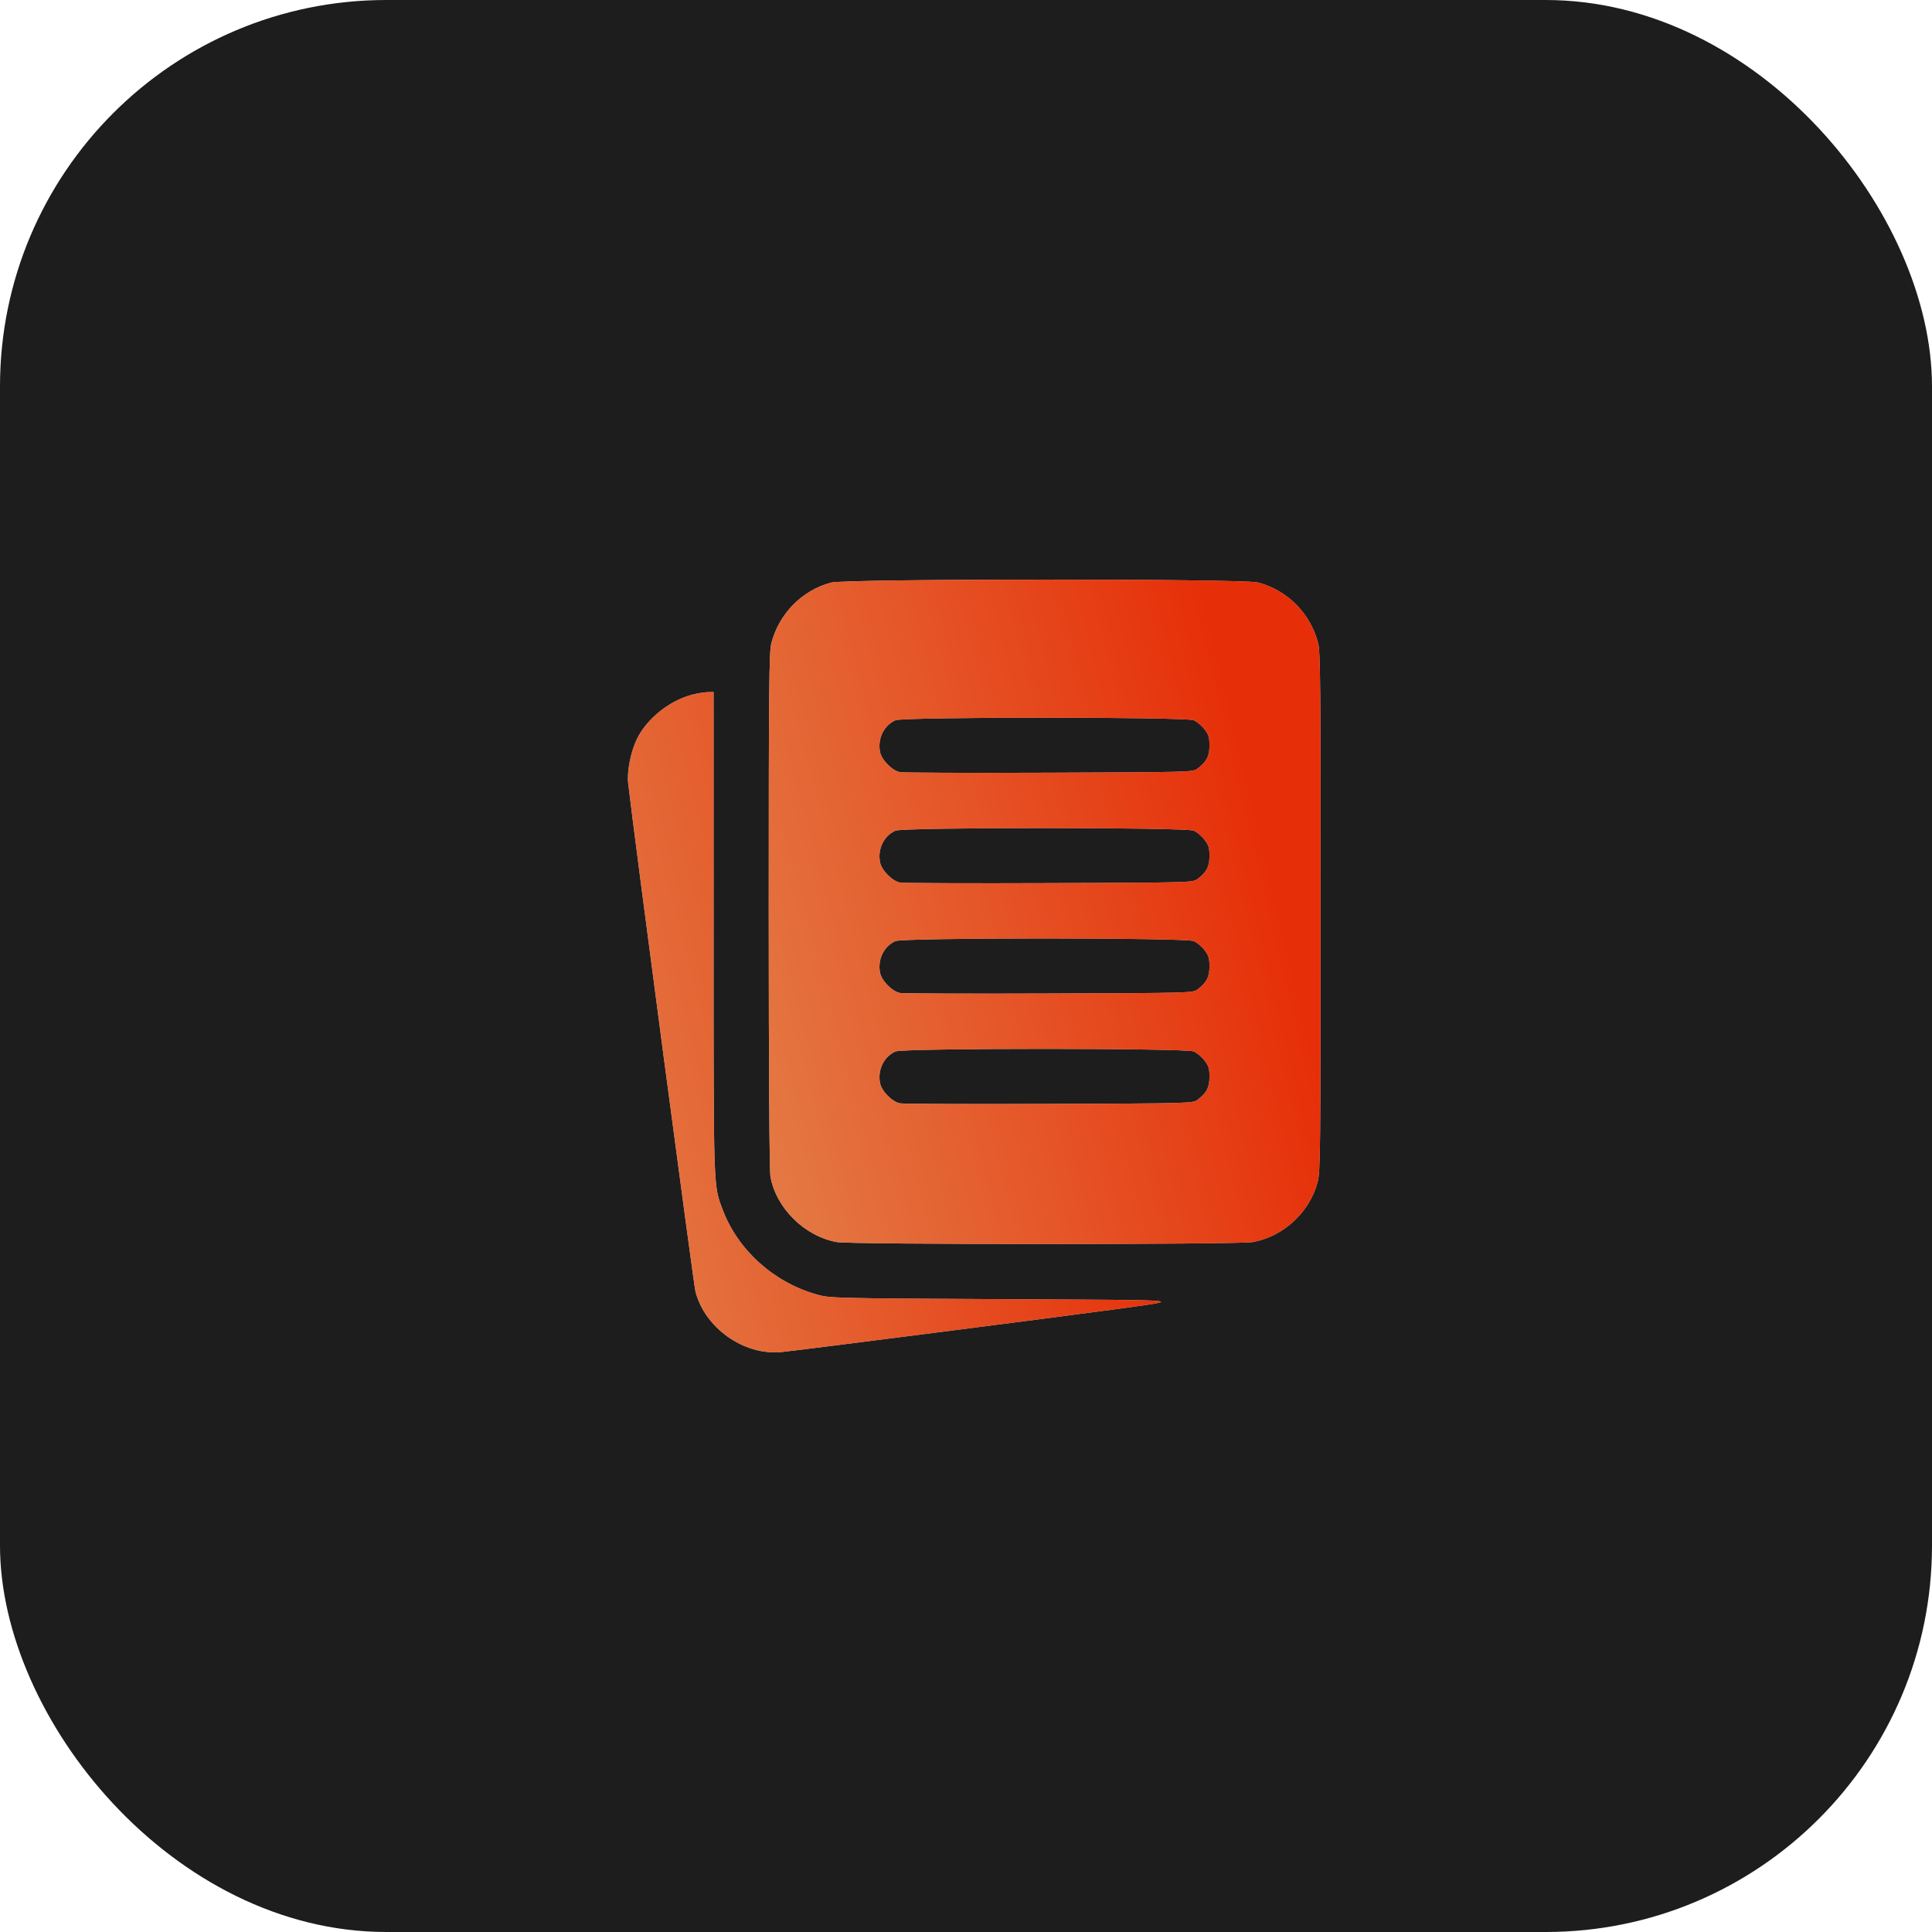 <?xml version="1.0" encoding="UTF-8"?> <svg xmlns="http://www.w3.org/2000/svg" width="40" height="40" viewBox="0 0 40 40" fill="none"><g clip-path="url(#clip0_317_3743)"><rect width="40" height="40" rx="8" fill="#1D1D1D"></rect><path d="M17.205 12.062C16.602 12.223 16.13 12.705 15.97 13.316C15.923 13.491 15.916 14.241 15.916 18.848C15.916 22.266 15.93 24.244 15.952 24.366C16.073 25.019 16.659 25.594 17.323 25.716C17.62 25.769 25.641 25.769 25.937 25.716C26.573 25.601 27.116 25.098 27.28 24.473C27.337 24.255 27.341 23.826 27.341 18.88C27.345 14.241 27.337 13.494 27.291 13.316C27.13 12.698 26.655 12.219 26.041 12.059C25.734 11.98 17.502 11.98 17.205 12.062ZM24.716 14.912C24.78 14.941 24.88 15.023 24.937 15.098C25.023 15.209 25.041 15.266 25.041 15.437C25.041 15.659 24.98 15.773 24.795 15.912C24.698 15.987 24.662 15.987 21.727 15.998C20.091 16.005 18.702 15.998 18.637 15.987C18.473 15.959 18.252 15.734 18.22 15.566C18.166 15.291 18.302 15.016 18.541 14.912C18.705 14.841 24.545 14.841 24.716 14.912ZM24.716 17.198C24.78 17.226 24.88 17.309 24.937 17.384C25.023 17.494 25.041 17.551 25.041 17.723C25.041 17.944 24.98 18.059 24.795 18.198C24.698 18.273 24.662 18.273 21.727 18.284C20.091 18.291 18.702 18.284 18.637 18.273C18.473 18.244 18.252 18.019 18.22 17.851C18.166 17.576 18.302 17.301 18.541 17.198C18.705 17.126 24.545 17.126 24.716 17.198ZM24.716 19.484C24.78 19.512 24.88 19.594 24.937 19.669C25.023 19.78 25.041 19.837 25.041 20.009C25.041 20.23 24.98 20.344 24.795 20.484C24.698 20.559 24.662 20.559 21.727 20.569C20.091 20.576 18.702 20.569 18.637 20.559C18.473 20.53 18.252 20.305 18.22 20.137C18.166 19.862 18.302 19.587 18.541 19.484C18.705 19.412 24.545 19.412 24.716 19.484ZM24.716 21.769C24.78 21.798 24.88 21.88 24.937 21.955C25.023 22.066 25.041 22.123 25.041 22.294C25.041 22.516 24.98 22.63 24.795 22.769C24.698 22.844 24.662 22.844 21.727 22.855C20.091 22.862 18.702 22.855 18.637 22.844C18.473 22.816 18.252 22.591 18.22 22.423C18.166 22.148 18.302 21.873 18.541 21.769C18.705 21.698 24.545 21.698 24.716 21.769Z" fill="#C9C9C9"></path><path d="M17.205 12.062C16.602 12.223 16.13 12.705 15.97 13.316C15.923 13.491 15.916 14.241 15.916 18.848C15.916 22.266 15.93 24.244 15.952 24.366C16.073 25.019 16.659 25.594 17.323 25.716C17.62 25.769 25.641 25.769 25.937 25.716C26.573 25.601 27.116 25.098 27.28 24.473C27.337 24.255 27.341 23.826 27.341 18.88C27.345 14.241 27.337 13.494 27.291 13.316C27.13 12.698 26.655 12.219 26.041 12.059C25.734 11.98 17.502 11.98 17.205 12.062ZM24.716 14.912C24.78 14.941 24.88 15.023 24.937 15.098C25.023 15.209 25.041 15.266 25.041 15.437C25.041 15.659 24.98 15.773 24.795 15.912C24.698 15.987 24.662 15.987 21.727 15.998C20.091 16.005 18.702 15.998 18.637 15.987C18.473 15.959 18.252 15.734 18.22 15.566C18.166 15.291 18.302 15.016 18.541 14.912C18.705 14.841 24.545 14.841 24.716 14.912ZM24.716 17.198C24.78 17.226 24.88 17.309 24.937 17.384C25.023 17.494 25.041 17.551 25.041 17.723C25.041 17.944 24.98 18.059 24.795 18.198C24.698 18.273 24.662 18.273 21.727 18.284C20.091 18.291 18.702 18.284 18.637 18.273C18.473 18.244 18.252 18.019 18.22 17.851C18.166 17.576 18.302 17.301 18.541 17.198C18.705 17.126 24.545 17.126 24.716 17.198ZM24.716 19.484C24.78 19.512 24.88 19.594 24.937 19.669C25.023 19.78 25.041 19.837 25.041 20.009C25.041 20.23 24.98 20.344 24.795 20.484C24.698 20.559 24.662 20.559 21.727 20.569C20.091 20.576 18.702 20.569 18.637 20.559C18.473 20.53 18.252 20.305 18.22 20.137C18.166 19.862 18.302 19.587 18.541 19.484C18.705 19.412 24.545 19.412 24.716 19.484ZM24.716 21.769C24.78 21.798 24.88 21.88 24.937 21.955C25.023 22.066 25.041 22.123 25.041 22.294C25.041 22.516 24.98 22.63 24.795 22.769C24.698 22.844 24.662 22.844 21.727 22.855C20.091 22.862 18.702 22.855 18.637 22.844C18.473 22.816 18.252 22.591 18.22 22.423C18.166 22.148 18.302 21.873 18.541 21.769C18.705 21.698 24.545 21.698 24.716 21.769Z" fill="url(#paint0_radial_317_3743)"></path><path d="M14.352 14.377C13.873 14.495 13.395 14.873 13.188 15.298C13.059 15.562 12.977 15.977 13.006 16.22C13.166 17.584 14.359 26.58 14.399 26.741C14.595 27.494 15.395 28.062 16.166 27.994C16.416 27.973 22.006 27.255 23.023 27.116C24.57 26.902 24.734 26.919 20.773 26.898C17.231 26.88 17.181 26.877 16.913 26.802C16.023 26.552 15.281 25.884 14.966 25.055C14.766 24.527 14.774 24.695 14.774 19.305V14.327L14.659 14.33C14.595 14.33 14.456 14.352 14.352 14.377Z" fill="#C9C9C9"></path><path d="M14.352 14.377C13.873 14.495 13.395 14.873 13.188 15.298C13.059 15.562 12.977 15.977 13.006 16.22C13.166 17.584 14.359 26.58 14.399 26.741C14.595 27.494 15.395 28.062 16.166 27.994C16.416 27.973 22.006 27.255 23.023 27.116C24.57 26.902 24.734 26.919 20.773 26.898C17.231 26.88 17.181 26.877 16.913 26.802C16.023 26.552 15.281 25.884 14.966 25.055C14.766 24.527 14.774 24.695 14.774 19.305V14.327L14.659 14.33C14.595 14.33 14.456 14.352 14.352 14.377Z" fill="url(#paint1_radial_317_3743)"></path></g><defs><radialGradient id="paint0_radial_317_3743" cx="0" cy="0" r="1" gradientTransform="matrix(6.925 -37.312 -35.463 -143.871 16.712 44.326)" gradientUnits="userSpaceOnUse"><stop stop-color="#E39359"></stop><stop offset="1" stop-color="#E62F09"></stop></radialGradient><radialGradient id="paint1_radial_317_3743" cx="0" cy="0" r="1" gradientTransform="matrix(6.691 -37.089 -34.267 -143.008 13.77 46.459)" gradientUnits="userSpaceOnUse"><stop stop-color="#E39359"></stop><stop offset="1" stop-color="#E62F09"></stop></radialGradient><clipPath id="clip0_317_3743"><rect width="40" height="40" fill="white"></rect></clipPath></defs></svg> 